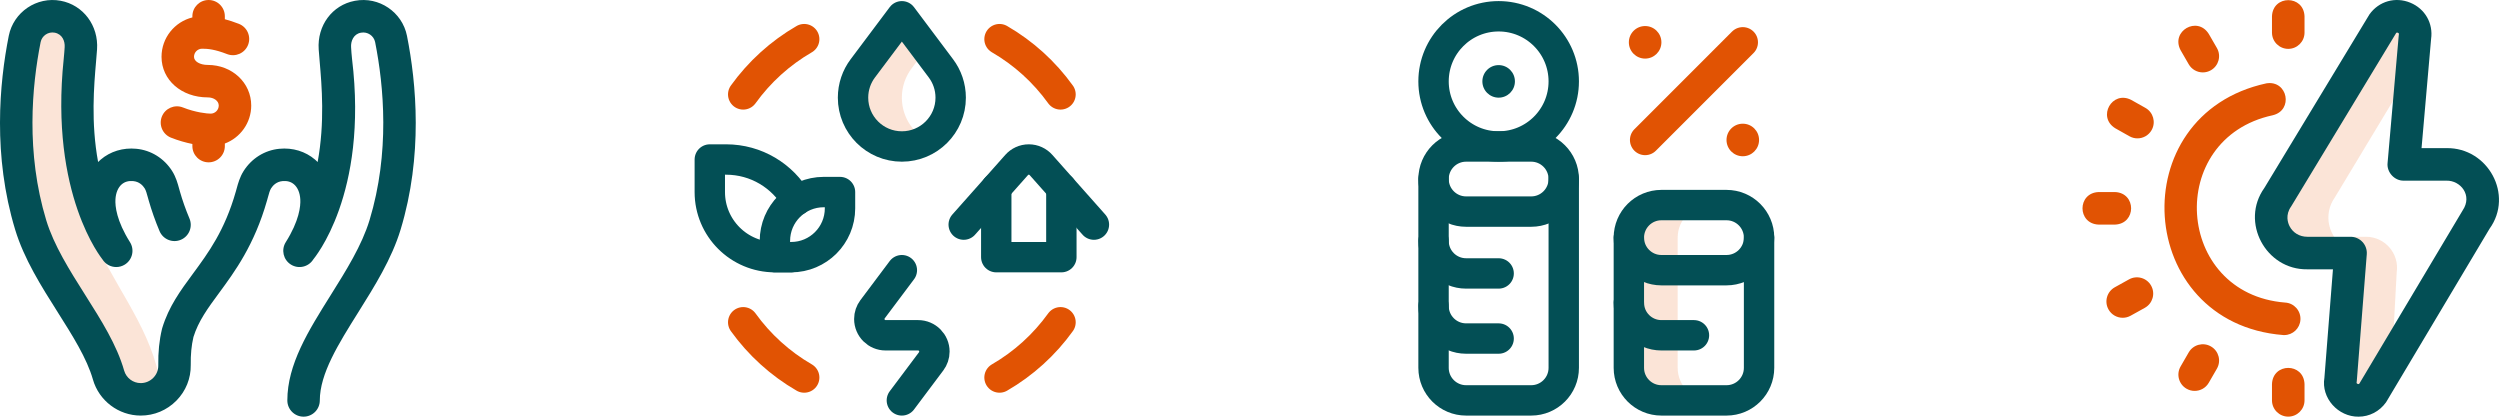 <svg width="288" height="48" viewBox="0 0 288 48" fill="none" xmlns="http://www.w3.org/2000/svg">
<path d="M18.328 43.395C17.019 37.121 12.718 32.446 10.167 26.087C7.017 18.233 8.477 10.167 9.316 5.541C9.422 3.822 8.377 2.252 6.682 1.933L6.646 1.927C4.89 1.597 3.193 2.74 2.845 4.492C1.955 8.963 0.917 17.274 3.533 25.901C5.41 32.094 10.935 37.715 12.504 43.208C12.976 44.863 14.489 46.004 16.211 46.004C17.587 46.004 17.979 45.283 18.661 44.201C18.522 43.949 18.389 43.685 18.328 43.395Z" fill="#E15303" fill-opacity="0.16"/>
<path d="M46.884 4.129C46.338 1.384 43.655 -0.428 40.902 0.089L40.867 0.096C38.272 0.583 36.525 2.938 36.714 5.694C36.743 6.121 36.785 6.603 36.829 7.114C37.067 9.874 37.431 14.099 36.593 18.664C36.499 18.571 36.403 18.48 36.303 18.394C35.184 17.435 33.719 16.99 32.178 17.14C30.495 17.304 28.997 18.235 28.07 19.694C27.627 20.391 27.428 21.117 27.253 21.757C27.225 21.858 27.197 21.96 27.168 22.061C25.888 26.558 24.023 29.091 22.219 31.54C20.791 33.478 19.442 35.309 18.689 37.794C18.678 37.829 18.668 37.865 18.66 37.901C18.347 39.207 18.212 40.544 18.235 42.107C18.242 42.637 18.038 43.14 17.659 43.525C17.272 43.917 16.757 44.133 16.211 44.133C15.329 44.133 14.544 43.542 14.302 42.694C13.457 39.736 11.684 36.932 9.807 33.963C8.035 31.162 6.203 28.264 5.322 25.358C2.966 17.586 3.672 9.919 4.679 4.857C4.826 4.114 5.554 3.624 6.298 3.764C7.187 3.932 7.496 4.745 7.449 5.439C7.422 5.832 7.393 6.278 7.339 6.792C5.705 22.441 11.735 29.774 11.808 29.889C12.163 30.454 12.771 30.763 13.392 30.763C13.732 30.763 14.077 30.67 14.386 30.475C15.261 29.925 15.523 28.77 14.973 27.896C13.415 25.422 13.255 23.748 13.299 22.971C13.341 22.216 13.6 21.599 14.026 21.233C14.374 20.935 14.82 20.81 15.354 20.863C16.043 20.93 16.449 21.355 16.668 21.701C16.809 21.922 16.919 22.322 17.034 22.745C17.065 22.858 17.096 22.972 17.129 23.085C17.459 24.245 17.892 25.47 18.382 26.629C18.785 27.58 19.882 28.025 20.833 27.623C21.784 27.221 22.229 26.123 21.827 25.172C21.395 24.152 21.015 23.076 20.726 22.061C20.697 21.96 20.669 21.859 20.642 21.758C20.467 21.117 20.268 20.391 19.825 19.694C18.897 18.235 17.399 17.304 15.716 17.14C14.174 16.99 12.71 17.435 11.591 18.394C11.491 18.48 11.395 18.571 11.302 18.664C10.463 14.099 10.827 9.874 11.065 7.113C11.109 6.603 11.151 6.121 11.18 5.694C11.369 2.938 9.584 0.576 6.991 0.089C4.239 -0.428 1.556 1.384 1.01 4.127C-0.08 9.609 -0.838 17.931 1.743 26.443C2.771 29.835 4.741 32.95 6.646 35.962C8.375 38.697 10.008 41.28 10.705 43.721C11.403 46.166 13.667 47.874 16.211 47.874C17.767 47.874 19.227 47.262 20.322 46.151C21.41 45.048 21.996 43.593 21.974 42.054C21.957 40.833 22.055 39.805 22.284 38.826C22.856 36.981 23.957 35.486 25.23 33.758C27.043 31.296 29.3 28.232 30.765 23.086C30.798 22.972 30.829 22.858 30.86 22.744C30.976 22.321 31.085 21.922 31.226 21.701C31.445 21.355 31.852 20.93 32.54 20.863C33.074 20.811 33.52 20.936 33.868 21.234C34.294 21.599 34.553 22.216 34.595 22.971C34.639 23.748 34.479 25.422 32.921 27.896C32.371 28.77 32.633 29.925 33.508 30.475C34.382 31.026 35.536 30.763 36.087 29.889C36.159 29.774 42.452 22.441 40.555 6.792C40.493 6.279 40.472 5.832 40.446 5.439C40.398 4.745 40.726 3.928 41.559 3.771L41.593 3.765C42.34 3.625 43.068 4.115 43.216 4.858C44.222 9.921 44.928 17.587 42.572 25.358C41.692 28.261 39.864 31.178 38.096 34C35.528 38.099 33.101 41.972 33.101 46.13C33.101 47.163 33.939 48 34.971 48C36.004 48 36.842 47.163 36.842 46.13C36.842 43.047 38.99 39.617 41.266 35.986C43.164 32.956 45.126 29.824 46.151 26.443C48.732 17.931 47.974 9.61 46.884 4.129Z" fill="#034F55"/>
<path d="M28.941 12.155C28.941 9.534 26.743 7.48 23.938 7.48C23.032 7.48 22.349 7.078 22.349 6.545C22.349 6.03 22.768 5.61 23.284 5.61C23.948 5.61 24.756 5.685 26.159 6.231C27.121 6.605 28.205 6.129 28.58 5.166C28.954 4.203 28.477 3.12 27.515 2.745C26.915 2.512 26.382 2.341 25.902 2.214V1.87C25.902 0.837 25.064 0 24.032 0C22.999 0 22.162 0.837 22.162 1.87V2.007C20.124 2.511 18.608 4.354 18.608 6.545C18.608 9.211 20.9 11.22 23.938 11.22C24.646 11.22 25.2 11.631 25.2 12.155C25.2 12.671 24.781 13.091 24.265 13.091C23.875 13.091 22.54 12.963 21.076 12.381C20.116 12 19.029 12.469 18.647 13.428C18.266 14.388 18.734 15.475 19.694 15.857C20.55 16.197 21.399 16.432 22.162 16.587V16.831C22.162 17.863 22.999 18.701 24.032 18.701C25.064 18.701 25.902 17.863 25.902 16.831V16.534C27.675 15.87 28.941 14.158 28.941 12.155Z" fill="#E15303"/>
<g clip-path="url(#clip0_2001_885)">
<path d="M111.019 25.875L117.116 19.006C117.46 18.619 117.961 18.375 118.519 18.375C119.077 18.375 119.578 18.619 119.922 19.006L126.019 25.875" stroke="#034F55" stroke-width="3.5" stroke-miterlimit="10" stroke-linecap="round" stroke-linejoin="round"/>
<path d="M103.894 11.25C103.894 9.985 104.312 8.818 105.016 7.878L106.707 5.625L103.894 1.875L99.391 7.878C98.687 8.818 98.269 9.985 98.269 11.25C98.269 14.357 100.787 16.875 103.894 16.875C104.919 16.875 105.879 16.6 106.707 16.121C105.026 15.148 103.894 13.332 103.894 11.25Z" fill="#E15303" fill-opacity="0.16"/>
<path d="M103.894 1.875L108.397 7.878C109.101 8.818 109.519 9.985 109.519 11.25C109.519 14.357 107.001 16.875 103.894 16.875C100.787 16.875 98.269 14.357 98.269 11.25C98.269 9.985 98.687 8.818 99.391 7.878L103.894 1.875Z" stroke="#034F55" stroke-width="3.5" stroke-miterlimit="10" stroke-linecap="round" stroke-linejoin="round"/>
<path d="M103.894 31.125L100.518 35.626C100.283 35.939 100.144 36.328 100.144 36.75C100.144 37.786 100.983 38.625 102.019 38.625H105.769C106.805 38.625 107.644 39.464 107.644 40.5C107.644 40.922 107.505 41.311 107.27 41.624L103.894 46.125" stroke="#034F55" stroke-width="3.5" stroke-miterlimit="10" stroke-linecap="round" stroke-linejoin="round"/>
<path d="M92.644 43.49C89.874 41.888 87.478 39.712 85.617 37.125" stroke="#E15303" stroke-width="3.5" stroke-miterlimit="10" stroke-linecap="round" stroke-linejoin="round"/>
<path d="M85.617 10.875C87.478 8.288 89.874 6.112 92.644 4.51" stroke="#E15303" stroke-width="3.5" stroke-miterlimit="10" stroke-linecap="round" stroke-linejoin="round"/>
<path d="M115.144 4.51C117.914 6.112 120.31 8.288 122.171 10.875" stroke="#E15303" stroke-width="3.5" stroke-miterlimit="10" stroke-linecap="round" stroke-linejoin="round"/>
<path d="M122.171 37.125C120.31 39.712 117.914 41.888 115.144 43.49" stroke="#E15303" stroke-width="3.5" stroke-miterlimit="10" stroke-linecap="round" stroke-linejoin="round"/>
<path d="M114.769 21.65V29.625H122.269V21.65" stroke="#034F55" stroke-width="3.5" stroke-miterlimit="10" stroke-linecap="round" stroke-linejoin="round"/>
<path d="M89.269 29.625H91.144C94.251 29.625 96.769 27.107 96.769 24V22.125H94.894C91.787 22.125 89.269 24.643 89.269 27.75V29.625Z" stroke="#034F55" stroke-width="3.5" stroke-miterlimit="10" stroke-linecap="round" stroke-linejoin="round"/>
<path d="M91.77 23.072C90.15 20.264 87.118 18.375 83.644 18.375H81.769V22.125C81.769 26.267 85.127 29.625 89.269 29.625H91.144" stroke="#034F55" stroke-width="3.5" stroke-miterlimit="10" stroke-linecap="round" stroke-linejoin="round"/>
</g>
<path d="M172.644 16.875C176.786 16.875 180.144 13.517 180.144 9.375C180.144 5.233 176.786 1.875 172.644 1.875C168.502 1.875 165.144 5.233 165.144 9.375C165.144 13.517 168.502 16.875 172.644 16.875Z" stroke="#034F55" stroke-width="3.5" stroke-miterlimit="10" stroke-linecap="round" stroke-linejoin="round"/>
<path d="M168.894 46.125H176.394C178.465 46.125 180.144 44.446 180.144 42.375V20.625C180.144 18.554 178.465 16.875 176.394 16.875H168.894C166.823 16.875 165.144 18.554 165.144 20.625V42.375C165.144 44.446 166.823 46.125 168.894 46.125Z" stroke="#034F55" stroke-width="3.5" stroke-miterlimit="10" stroke-linecap="round" stroke-linejoin="round"/>
<path d="M165.144 35.25C165.144 37.321 166.823 39 168.894 39H172.644" stroke="#034F55" stroke-width="3.5" stroke-miterlimit="10" stroke-linecap="round" stroke-linejoin="round"/>
<path d="M165.144 27.75C165.144 29.821 166.823 31.5 168.894 31.5H172.644" stroke="#034F55" stroke-width="3.5" stroke-miterlimit="10" stroke-linecap="round" stroke-linejoin="round"/>
<path d="M193.269 42.375V27.375C193.269 25.304 194.948 23.625 197.019 23.625H191.394C189.323 23.625 187.644 25.304 187.644 27.375V42.375C187.644 44.446 189.323 46.125 191.394 46.125H197.019C194.948 46.125 193.269 44.446 193.269 42.375Z" fill="#E15303" fill-opacity="0.16"/>
<path d="M191.394 46.125H198.894C200.965 46.125 202.644 44.446 202.644 42.375V27.375C202.644 25.304 200.965 23.625 198.894 23.625H191.394C189.323 23.625 187.644 25.304 187.644 27.375V42.375C187.644 44.446 189.323 46.125 191.394 46.125Z" stroke="#034F55" stroke-width="3.5" stroke-miterlimit="10" stroke-linecap="round" stroke-linejoin="round"/>
<path d="M187.644 34.875C187.644 36.946 189.323 38.625 191.394 38.625H195.144" stroke="#034F55" stroke-width="3.5" stroke-miterlimit="10" stroke-linecap="round" stroke-linejoin="round"/>
<path d="M187.644 27.375C187.644 29.446 189.323 31.125 191.394 31.125H198.894C200.965 31.125 202.644 29.446 202.644 27.375" stroke="#034F55" stroke-width="3.5" stroke-miterlimit="10" stroke-linecap="round" stroke-linejoin="round"/>
<path d="M165.144 20.625C165.144 22.696 166.823 24.375 168.894 24.375H176.394C178.465 24.375 180.144 22.696 180.144 20.625" stroke="#034F55" stroke-width="3.5" stroke-miterlimit="10" stroke-linecap="round" stroke-linejoin="round"/>
<circle cx="172.644" cy="9.375" r="1.875" fill="#034F55"/>
<circle cx="189.519" cy="4.875" r="1.875" fill="#E15303"/>
<circle cx="200.769" cy="16.125" r="1.875" fill="#E15303"/>
<path d="M189.519 16.125L200.769 4.875" stroke="#E15303" stroke-width="3.5" stroke-miterlimit="10" stroke-linecap="round" stroke-linejoin="round"/>
<g clip-path="url(#clip1_2001_885)">
<path d="M276.101 31.369L275.535 41.809L273.348 45.252C272.08 47.021 269.287 45.873 269.635 43.727L271.061 27.276H272.565C274.745 27.276 276.417 29.212 276.101 31.369ZM270.177 28.536C268.279 27.365 267.532 24.747 269.008 22.688L277.479 8.628L278.199 4.271C278.546 2.126 275.754 0.98 274.486 2.747L262.419 22.688C260.457 25.424 262.42 29.151 265.796 29.151H270.027C270.073 28.945 270.122 28.74 270.177 28.536Z" fill="#E15303" fill-opacity="0.16"/>
<path d="M271.707 48C269.362 48.03 267.374 45.861 267.772 43.514L268.756 31.025H265.796C261.007 31.09 258.056 25.568 260.849 21.66C260.849 21.66 272.934 1.695 272.963 1.655C274.05 0.139 275.94 -0.402 277.666 0.31C279.365 1.011 280.32 2.685 280.062 4.493L278.962 17.064H281.844C286.613 16.997 289.61 22.447 286.795 26.352C286.795 26.352 274.903 46.302 274.872 46.345C274.104 47.416 272.935 48 271.707 48ZM276.041 3.799C276.041 3.799 263.971 23.741 263.942 23.78C263.23 24.774 263.576 25.704 263.757 26.058C264.149 26.821 264.911 27.276 265.796 27.276H270.784C271.306 27.276 271.805 27.494 272.16 27.878C272.515 28.262 272.694 28.777 272.652 29.298L271.504 43.874C271.5 43.926 271.494 43.977 271.486 44.028C271.473 44.106 271.463 44.168 271.597 44.223C271.703 44.267 271.754 44.244 271.791 44.203C271.791 44.203 283.667 24.281 283.698 24.238C284.872 22.499 283.446 20.78 281.844 20.813H276.916C275.848 20.837 274.932 19.837 275.049 18.775L276.332 4.108C276.336 4.062 276.341 4.017 276.349 3.972C276.361 3.894 276.371 3.832 276.237 3.776C276.128 3.731 276.078 3.757 276.041 3.799Z" fill="#034F55"/>
<path d="M243.642 25.874H241.768C239.283 25.781 239.285 22.216 241.768 22.124H243.642C246.127 22.216 246.125 25.782 243.642 25.874ZM254.701 8.09C255.598 7.572 255.905 6.426 255.387 5.529L254.45 3.906C253.128 1.8 250.041 3.585 251.203 5.78L252.141 7.404C252.488 8.005 253.118 8.341 253.766 8.341C254.084 8.341 254.406 8.26 254.701 8.09ZM247.869 14.985C248.377 14.082 248.057 12.939 247.155 12.431L245.522 11.512C243.311 10.373 241.563 13.481 243.682 14.778L245.315 15.698C245.606 15.862 245.922 15.94 246.233 15.94C246.888 15.94 247.524 15.596 247.869 14.985ZM265.481 3.754V1.88C265.389 -0.605 261.823 -0.603 261.732 1.88V3.754C261.732 4.789 262.571 5.629 263.607 5.629C264.642 5.629 265.481 4.789 265.481 3.754ZM245.444 36.372L247.084 35.462C247.989 34.96 248.315 33.819 247.813 32.913C247.311 32.008 246.169 31.682 245.264 32.184L243.625 33.094C242.72 33.596 242.393 34.737 242.896 35.642C243.238 36.26 243.877 36.608 244.537 36.608C244.844 36.608 245.156 36.532 245.444 36.372ZM254.45 44.094L255.387 42.471C255.905 41.574 255.598 40.428 254.701 39.91C253.805 39.392 252.658 39.699 252.14 40.596L251.203 42.219C250.685 43.116 250.992 44.262 251.889 44.78C252.184 44.951 252.507 45.032 252.825 45.032C253.473 45.032 254.103 44.696 254.45 44.094ZM265.481 46.12V44.246C265.389 41.761 261.823 41.763 261.732 44.246V46.12C261.732 47.156 262.571 47.995 263.607 47.995C264.642 47.995 265.481 47.156 265.481 46.12ZM265.01 36.835C265.07 35.801 264.28 34.915 263.247 34.855C250.524 33.848 249.393 15.964 261.807 13.28C264.229 12.718 263.549 9.217 261.095 9.6C244.378 13.216 245.929 37.245 263.029 38.598C263.067 38.6 263.103 38.601 263.14 38.601C264.125 38.601 264.952 37.832 265.01 36.835Z" fill="#E15303"/>
</g>
<defs>
<clipPath id="clip0_2001_885">
<rect width="48" height="48" fill="white" transform="translate(79.894)"/>
</clipPath>
<clipPath id="clip1_2001_885">
<rect width="48" height="48" fill="white" transform="translate(239.894)"/>
</clipPath>
</defs>
</svg>
